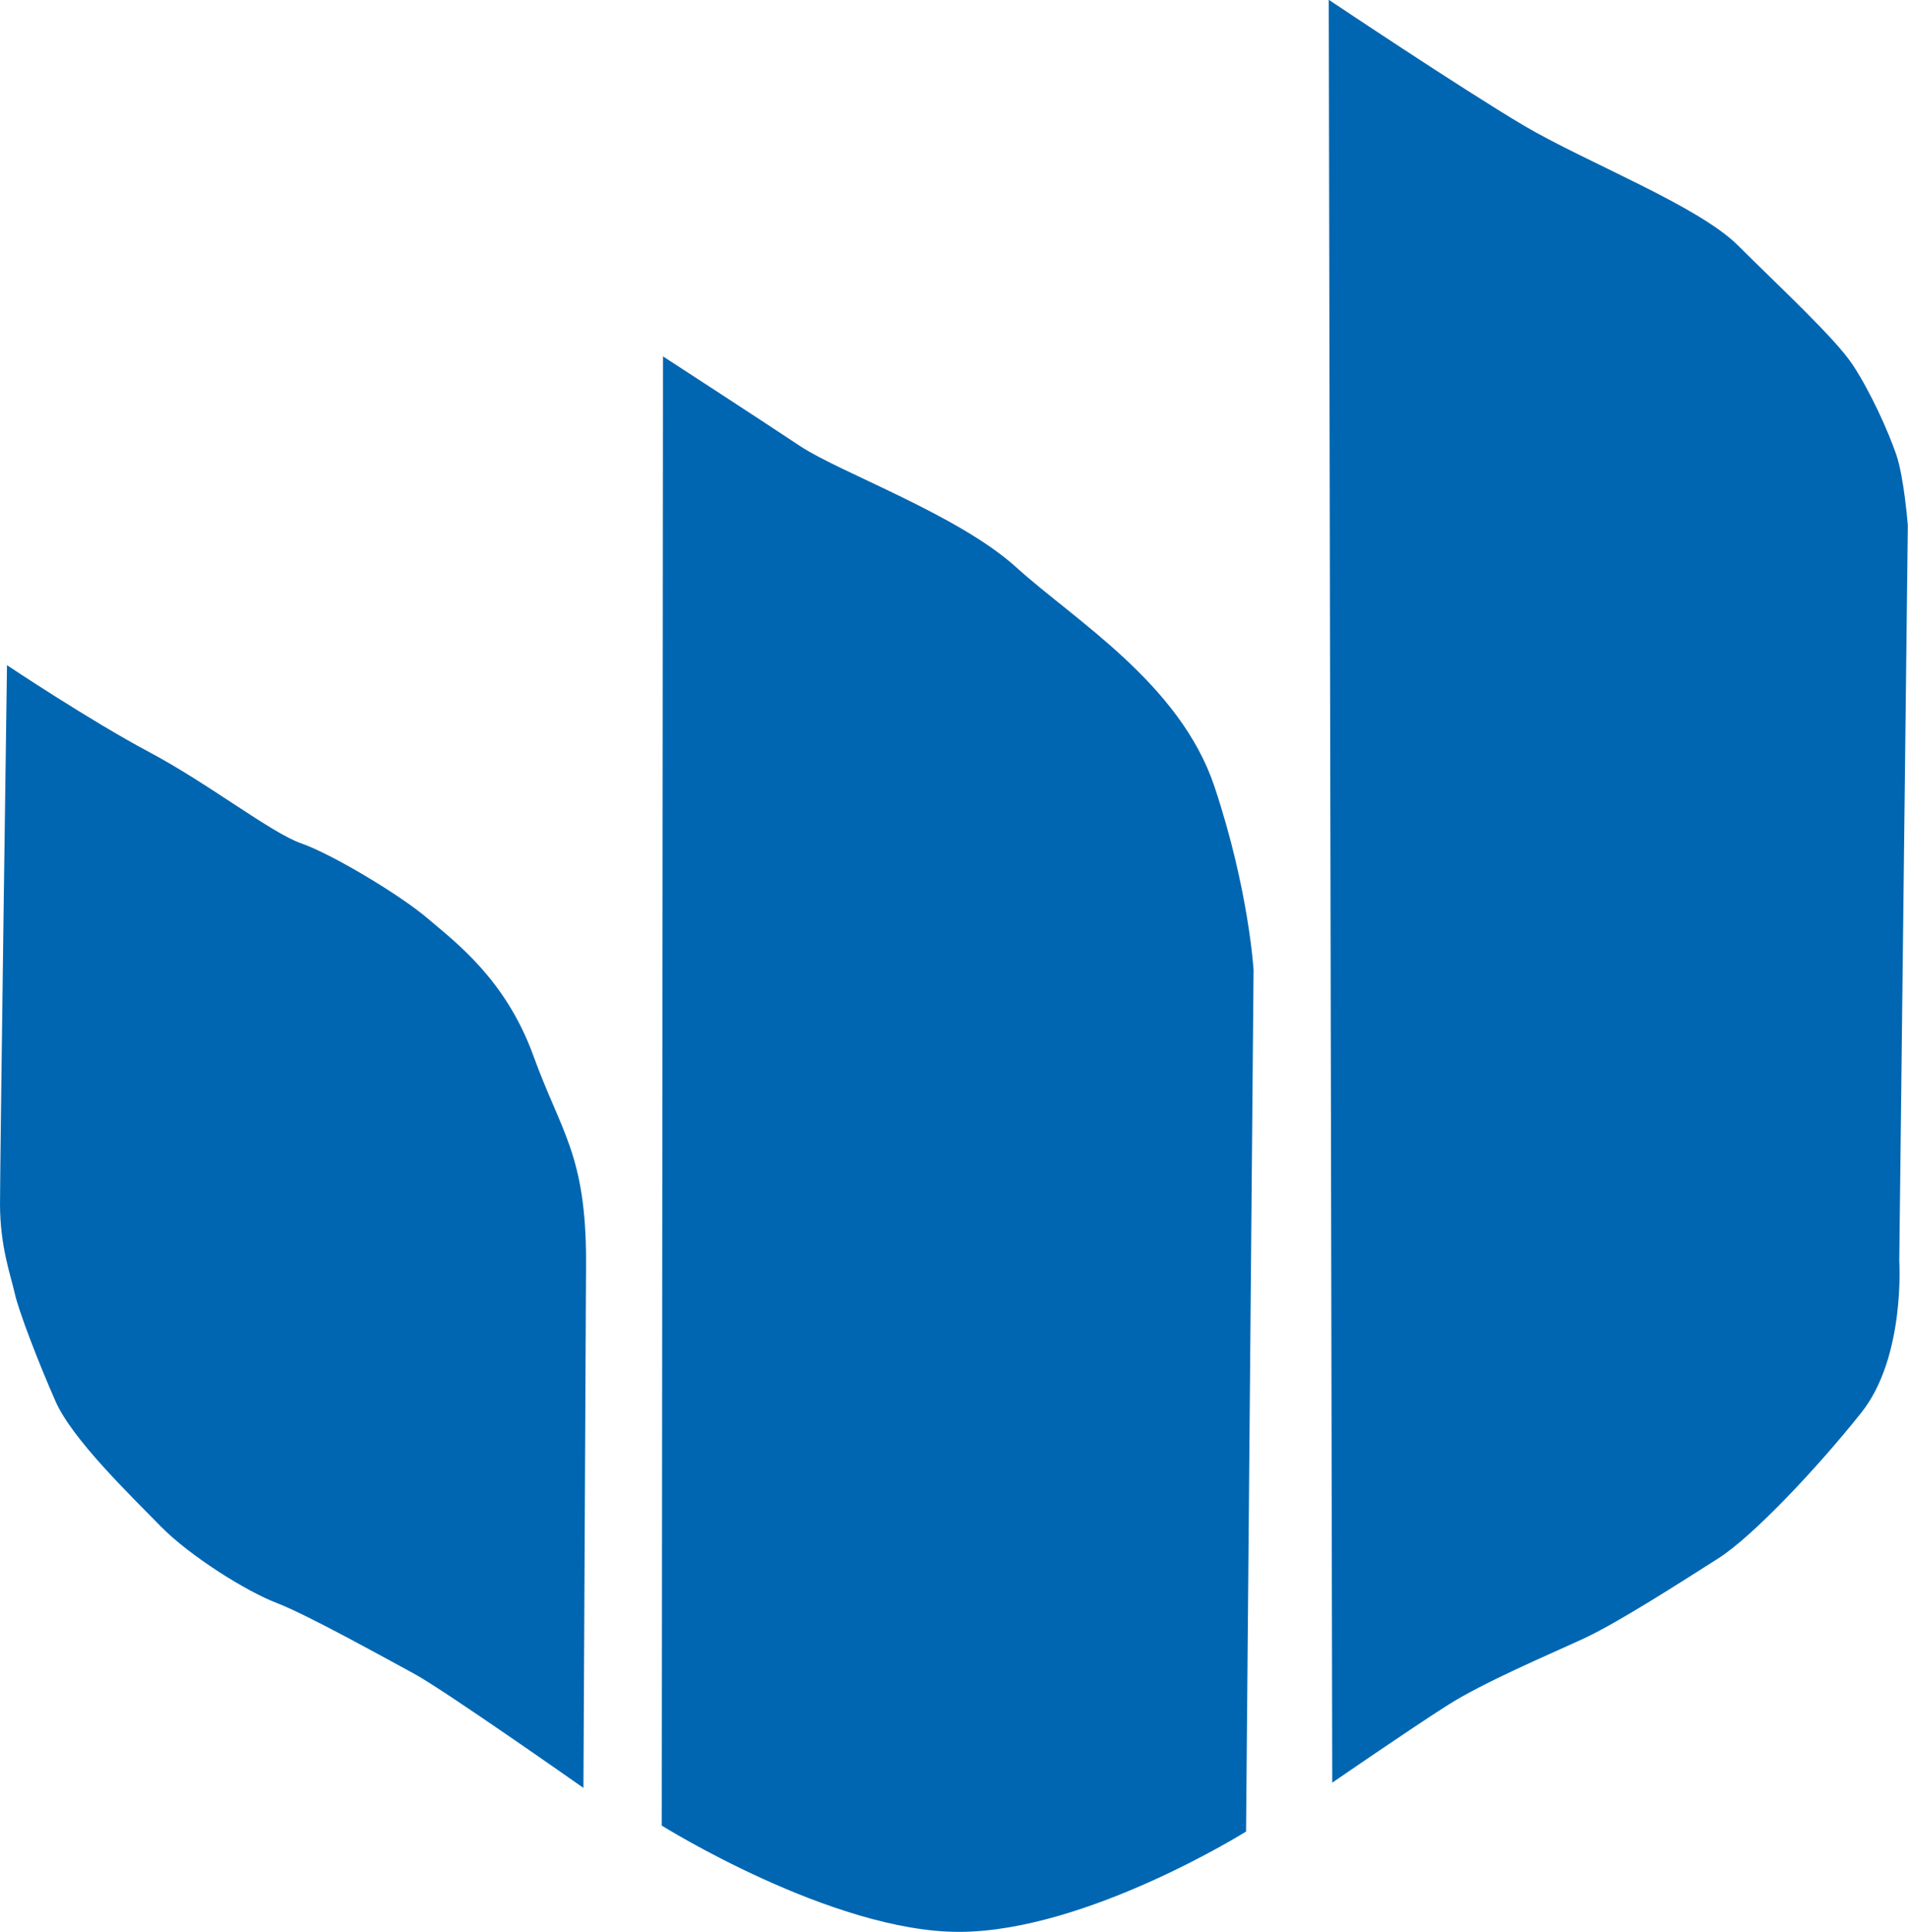<?xml version="1.0" encoding="UTF-8"?>
<!DOCTYPE svg PUBLIC "-//W3C//DTD SVG 1.1//EN" "http://www.w3.org/Graphics/SVG/1.1/DTD/svg11.dtd">
<!-- Creator: CorelDRAW -->
<svg xmlns="http://www.w3.org/2000/svg" xml:space="preserve" width="23.92mm" height="24.215mm" style="shape-rendering:geometricPrecision; text-rendering:geometricPrecision; image-rendering:optimizeQuality; fill-rule:evenodd; clip-rule:evenodd"
viewBox="0 0 10.936 11.071"
 xmlns:xlink="http://www.w3.org/1999/xlink">
 <defs>
  <style type="text/css">
   <![CDATA[
    .fil0 {fill:#0066B1}
   ]]>
  </style>
 </defs>
 <g id="Layer_x0020_1">
  <g id="_612130696">
   <path id="_609798928" class="fil0" d="M7.618 0c0,0 0.754,0.505 1.115,0.719 0.361,0.213 1,0.459 1.23,0.689 0.23,0.23 0.555,0.529 0.657,0.684 0.102,0.155 0.204,0.382 0.249,0.514 0.045,0.132 0.066,0.405 0.066,0.405l-0.049 4.215c0,0 0.036,0.552 -0.218,0.87 -0.253,0.318 -0.624,0.711 -0.82,0.835 -0.197,0.125 -0.578,0.371 -0.775,0.461 -0.197,0.091 -0.571,0.249 -0.779,0.382 -0.208,0.132 -0.658,0.442 -0.658,0.442l-0.02 -10.216z"/>
   <path id="_612132592" class="fil0" d="M3.801 2.043c0,0 0.559,0.363 0.786,0.514 0.227,0.151 0.907,0.393 1.24,0.696 0.333,0.302 0.937,0.665 1.134,1.255 0.197,0.59 0.224,1.051 0.224,1.051l-0.043 4.937c0,0 -0.918,0.575 -1.646,0.575 -0.728,0 -1.703,-0.609 -1.703,-0.609l0.007 -8.419z"/>
   <path id="_612130768" class="fil0" d="M0.04 3.812c0,0 0.476,0.318 0.817,0.499 0.34,0.181 0.696,0.461 0.869,0.522 0.174,0.06 0.567,0.295 0.726,0.431 0.159,0.136 0.446,0.348 0.605,0.786 0.159,0.439 0.302,0.567 0.302,1.179l-0.015 3.017c0,0 -0.801,-0.563 -0.97,-0.654 -0.168,-0.091 -0.616,-0.34 -0.786,-0.405 -0.17,-0.064 -0.499,-0.268 -0.669,-0.442 -0.17,-0.174 -0.507,-0.499 -0.601,-0.715 -0.095,-0.215 -0.212,-0.518 -0.234,-0.62 -0.023,-0.102 -0.084,-0.268 -0.084,-0.51 0,-0.242 0.04,-3.088 0.04,-3.088z"/>
  </g>
 </g>
</svg>
